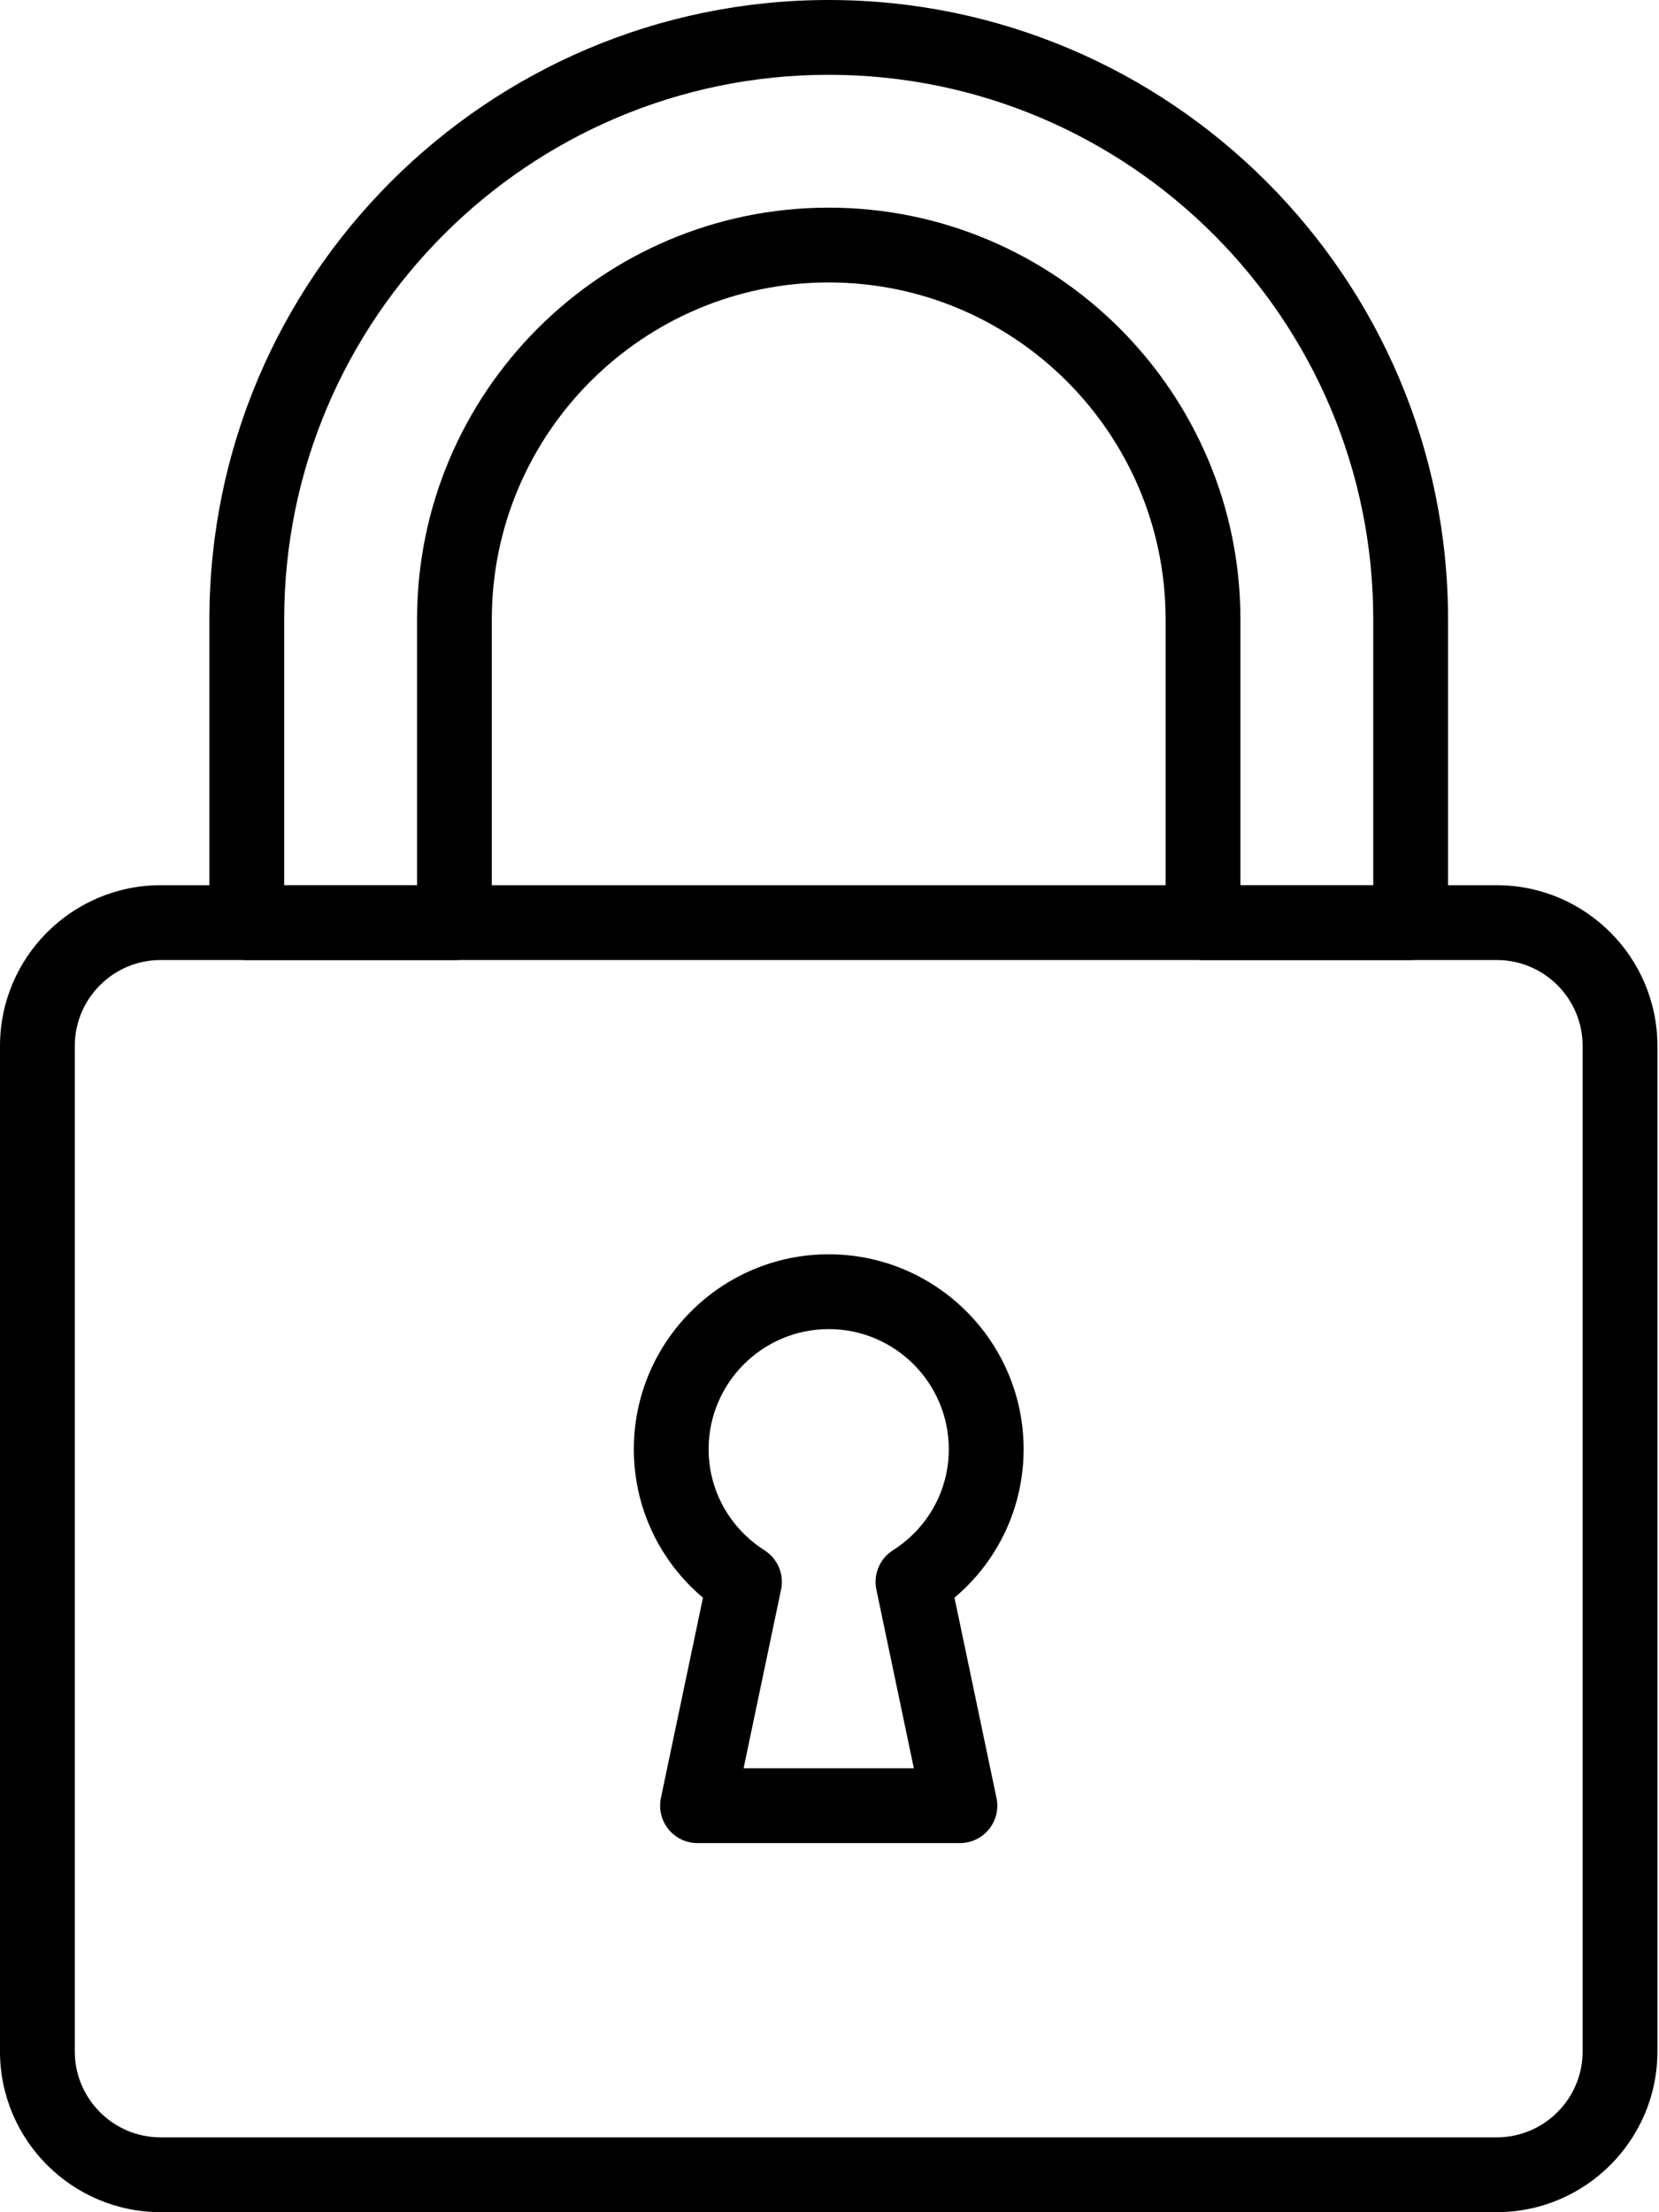 <?xml version="1.0" encoding="utf-8"?>
<svg viewBox="0 0 55.5 74" width="55.5" height="74" fill="none" xmlns="http://www.w3.org/2000/svg">
  <path d="M 27.724 0 C 16.299 0 7.005 9.294 7.005 20.719 L 7.005 30.864 C 7.005 31.555 7.566 32.115 8.256 32.115 L 15.202 32.115 C 15.893 32.115 16.453 31.555 16.453 30.864 L 16.453 20.719 C 16.453 14.504 21.509 9.448 27.724 9.448 C 33.938 9.448 38.994 14.504 38.994 20.719 L 38.994 30.864 C 38.994 31.555 39.555 32.115 40.246 32.115 L 47.192 32.115 C 47.882 32.115 48.443 31.555 48.443 30.864 L 48.443 20.719 C 48.443 9.294 39.148 0 27.724 0 Z M 45.941 29.613 L 41.497 29.613 L 41.497 20.719 C 41.497 13.125 35.318 6.946 27.724 6.946 C 20.13 6.946 13.952 13.125 13.952 20.719 L 13.952 29.613 L 9.507 29.613 L 9.507 20.719 C 9.507 10.674 17.679 2.502 27.724 2.502 C 37.769 2.502 45.941 10.674 45.941 20.719 L 45.941 29.613 Z" fill="black"/>
  <path d="M 50.072 29.611 L 5.375 29.611 C 2.411 29.611 0 32.022 0 34.986 L 0 68.623 C 0 71.587 2.411 73.998 5.375 73.998 L 50.072 73.998 C 53.036 73.998 55.447 71.587 55.447 68.623 L 55.447 34.986 C 55.447 32.022 53.036 29.611 50.072 29.611 Z M 52.945 68.623 C 52.945 70.207 51.656 71.496 50.072 71.496 L 5.375 71.496 C 3.791 71.496 2.502 70.207 2.502 68.623 L 2.502 34.986 C 2.502 33.402 3.791 32.113 5.375 32.113 L 50.072 32.113 C 51.656 32.113 52.945 33.402 52.945 34.986 L 52.945 68.623 Z" fill="black"/>
  <path d="M 31.931 53.443 C 33.393 52.212 34.244 50.411 34.244 48.477 C 34.244 44.882 31.319 41.957 27.724 41.957 C 24.129 41.957 21.204 44.882 21.204 48.477 C 21.204 50.411 22.055 52.212 23.517 53.444 L 22.11 60.144 C 22.033 60.514 22.126 60.898 22.363 61.19 C 22.601 61.483 22.958 61.653 23.335 61.653 L 32.113 61.653 C 32.49 61.653 32.847 61.483 33.084 61.19 C 33.322 60.897 33.415 60.513 33.337 60.145 L 31.931 53.443 Z M 29.871 51.859 C 29.431 52.139 29.211 52.662 29.318 53.172 L 30.572 59.15 L 24.876 59.15 L 26.13 53.172 C 26.237 52.662 26.017 52.139 25.578 51.86 C 24.406 51.114 23.706 49.849 23.706 48.477 C 23.706 46.261 25.509 44.459 27.724 44.459 C 29.939 44.459 31.741 46.261 31.741 48.477 C 31.742 49.849 31.042 51.114 29.871 51.859 Z" fill="black"/>
</svg>